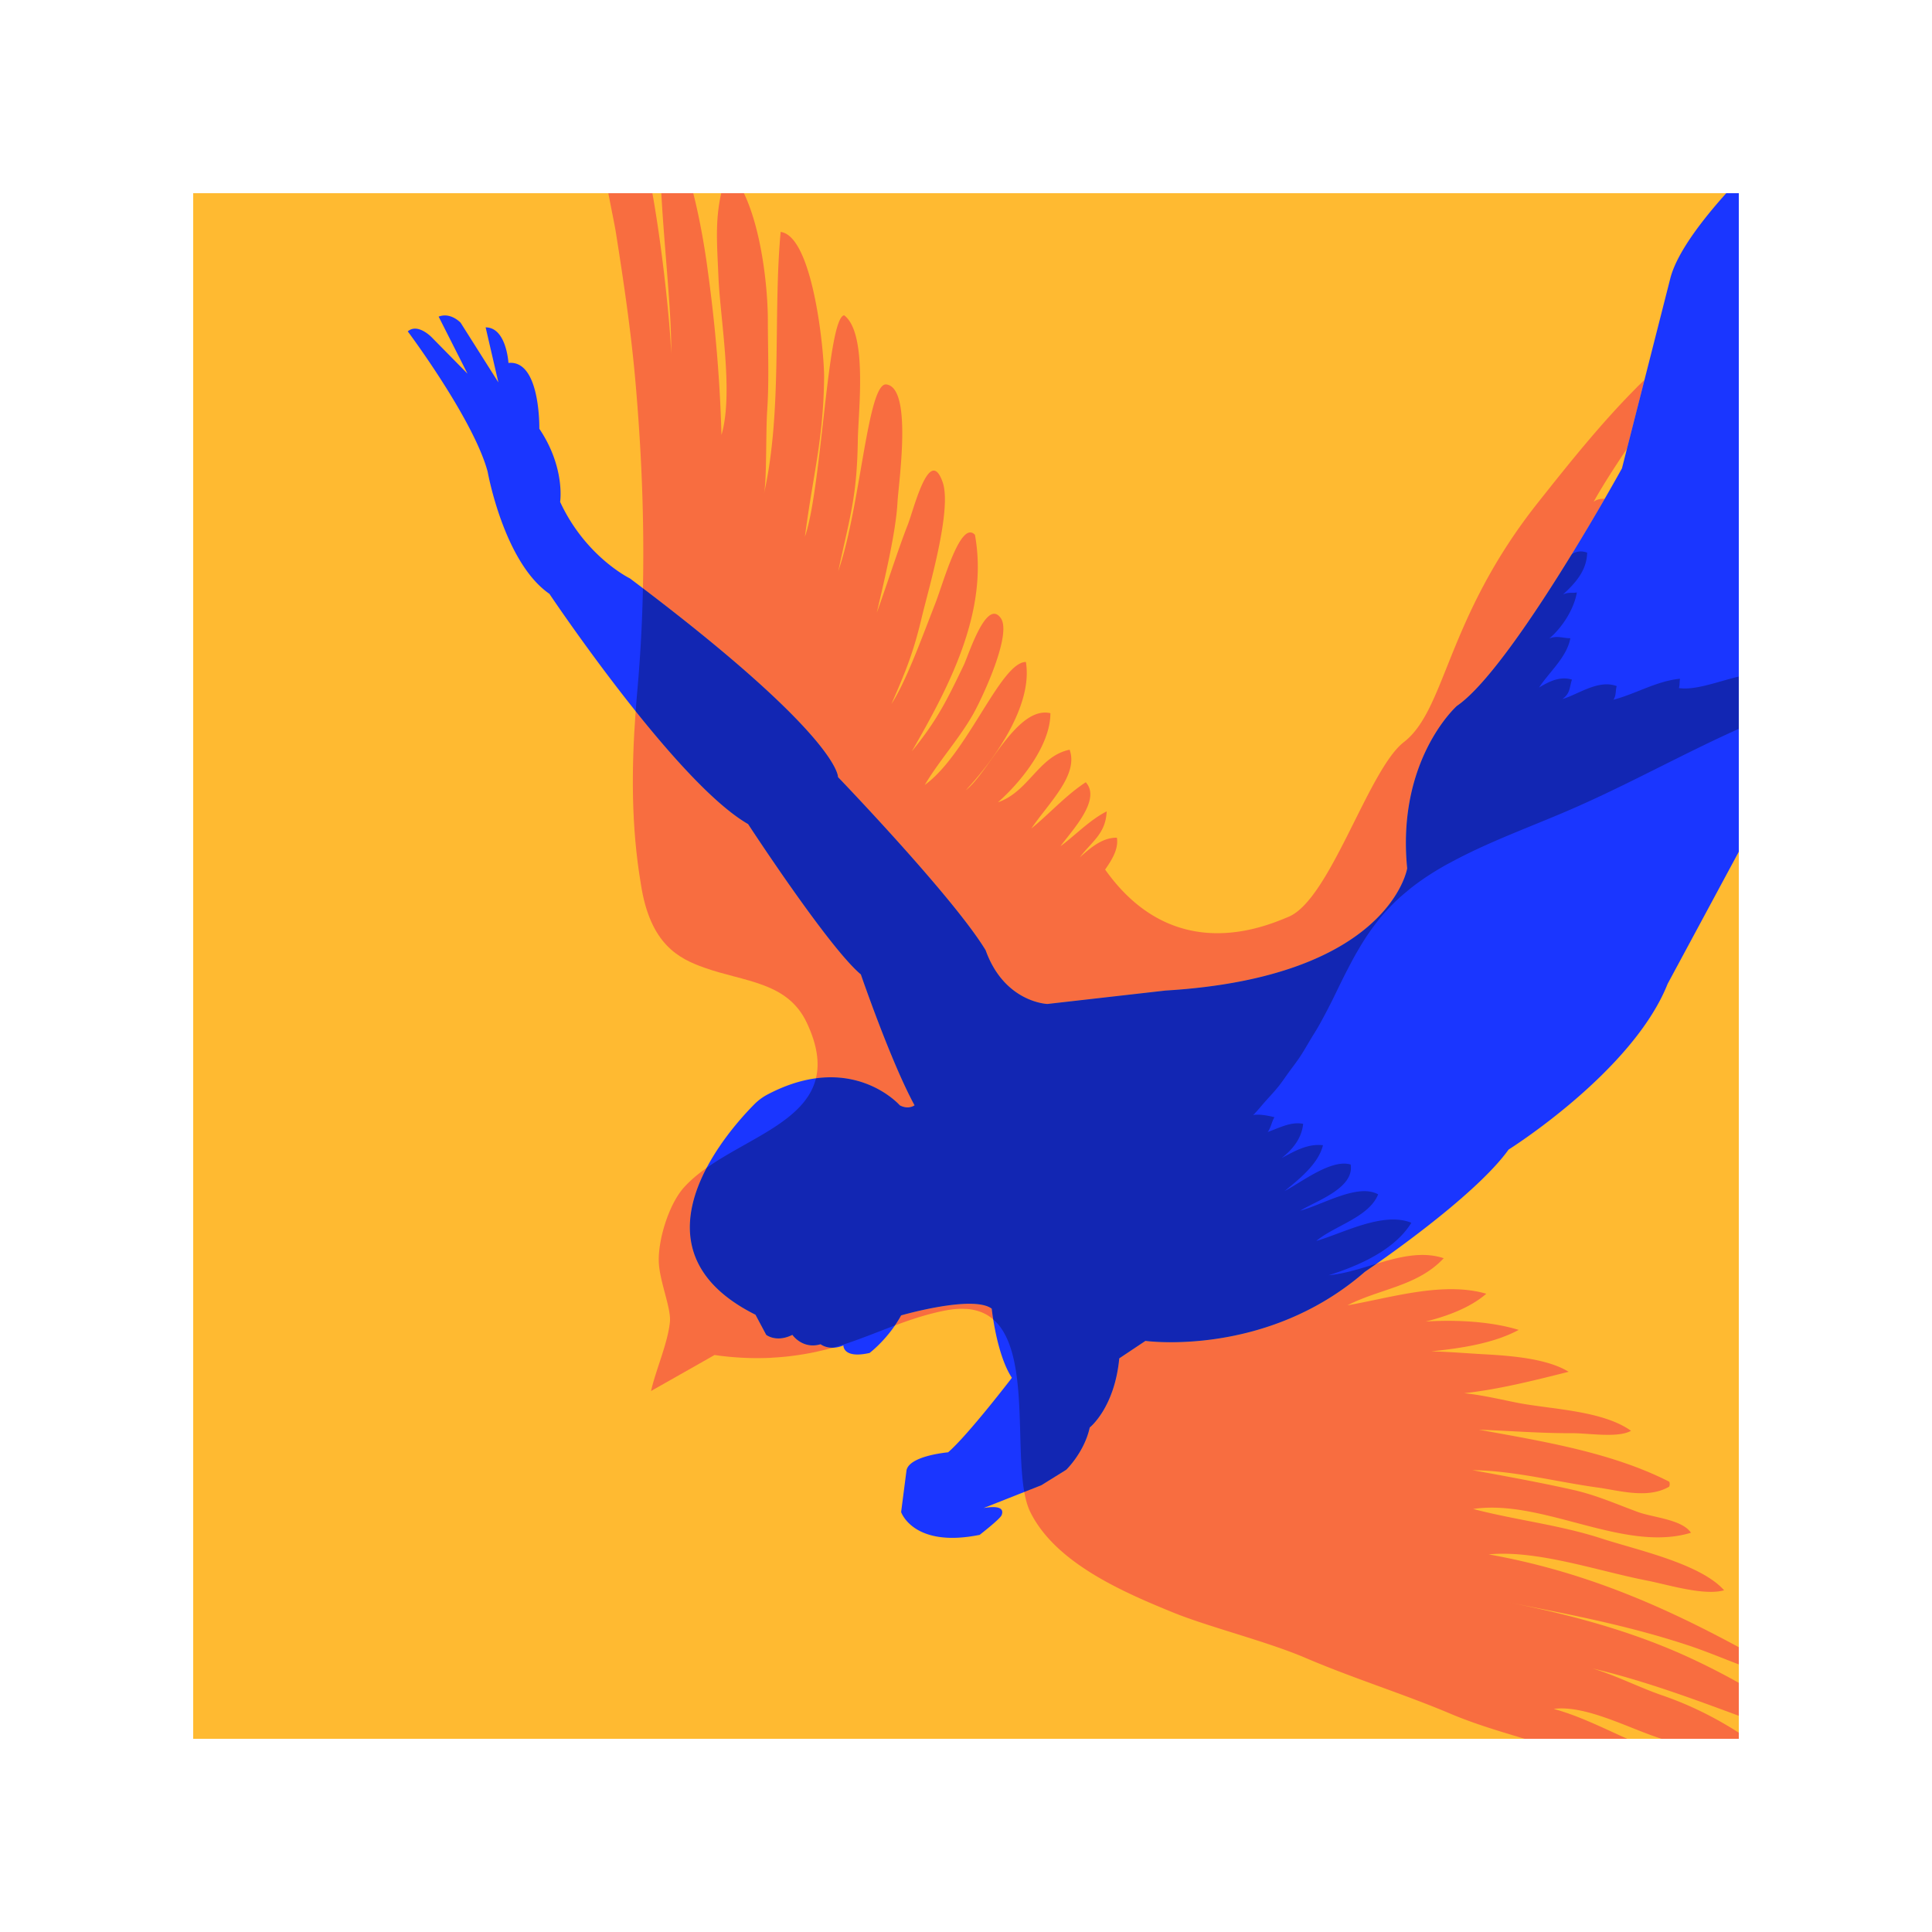 <?xml version="1.0" encoding="UTF-8"?>
<svg data-bbox="20 19.997 160 160.003" xmlns="http://www.w3.org/2000/svg" width="200" height="200" viewBox="0 0 200 200" data-type="color">
    <g>
        <path d="M180 20v160H20V20h160z" fill="#FFBA31" data-color="1"/>
        <path fill="#F86D40" d="M72.882 100.163c4.181 1.498 8.63 1.462 10.634 5.705 1.107 2.344 1.328 4.209.951 5.758 5.573-.746 8.676 2.796 8.676 2.796.903.487 1.529 0 1.529 0-2.432-4.447-5.559-13.549-5.559-13.549-3.335-2.779-11.673-15.564-11.673-15.564-3.327-1.91-7.747-6.812-11.637-11.677-.44 5.968-.468 11.897.537 17.865.952 6.287 3.958 7.741 6.542 8.666z" data-color="2"/>
        <path fill="#F86D40" d="M120.658 102.54c23.207-1.39 25.014-12.646 25.014-12.646-1.112-11.256 5.142-16.815 5.142-16.815 3.18-2.172 8.133-9.579 11.891-15.703-.028.019-.058.036-.085.057l.136-.138a252.898 252.898 0 003.366-5.661c-.372.004-.72-.003-1.151.31 1.035-1.843 2.242-3.688 3.456-5.501l1.808-7.108c-.202.189-.405.378-.604.574-.068.067-.142.126-.224.229-3.675 3.684-7.086 7.964-10.212 11.908-9.516 12.011-9.479 21.38-13.878 24.785-3.667 2.839-7.606 16.267-11.917 18.071-2.521 1.055-11.918 5.097-18.997-4.884.671-.966 1.412-2.117 1.216-3.299-1.498-.023-2.736 1.046-3.842 2.035 1.253-1.654 2.686-2.441 2.785-4.758-1.74.879-3.213 2.442-4.783 3.607 1.159-1.6 4.269-4.813 2.618-6.623-2.027 1.315-3.756 3.257-5.635 4.788 1.844-2.702 4.908-5.544 3.964-8.159-3.208.665-4.224 4.343-7.422 5.445 2.262-1.981 5.441-5.831 5.432-9.223-3.465-.808-6.468 6.253-8.749 7.965 2.971-3.177 6.958-8.779 6.213-13.269-2.614 0-6.061 9.559-10.468 12.731 1.529-2.573 3.564-4.768 5.037-7.383.869-1.542 4.019-8.196 2.836-9.882-1.491-2.125-3.338 3.827-3.845 4.881-1.797 3.734-2.749 5.676-5.375 8.915 3.82-6.628 8-14.461 6.539-22.428-1.488-1.566-3.245 4.9-4.091 7.077-1.543 3.967-3.049 8.111-4.549 10.438 1.407-3.249 2.226-5.13 3.132-8.951.684-2.886 3.173-11.168 2.163-14.023-1.371-3.876-2.992 2.869-3.612 4.435-.943 2.386-2.318 6.681-3.203 9.09.78-3.335 1.978-8.327 2.142-11.402.108-2.017 1.57-11.766-1.1-12.219-1.986-.463-2.696 12.617-5.028 19.31 1.233-5.764 1.932-7.645 2.025-13.59.045-2.932 1.035-11.027-1.413-12.885-1.746.232-2.307 17.87-4.065 22.925.815-6.341 1.921-10.041 1.987-16.507.026-2.543-1.137-14.617-4.498-15.049-.797 8.573.198 18.514-1.719 27.057.288-1.417.173-6.305.325-8.569.209-3.109.07-6.165.069-9.28 0-3.367-.633-9.359-2.48-13.22H74.66c-.648 2.902-.432 5.252-.288 8.65.188 4.427 1.585 12.06.315 16.378-.219-8.163-1.086-14.569-1.47-17.397-.209-1.541-.695-4.661-1.451-7.632h-3.307c.297 5.582 1.112 12.795 1.015 16.631-.004-1.607-.694-9.659-1.939-16.631h-4.559c.332 1.765.651 3.264.771 4.016.804 5.062 1.563 10.214 2.013 15.265.631 7.092.949 14.351.796 21.612C87.013 76.447 86.75 80.445 86.75 80.445s11.965 12.439 15.286 17.927c1.946 5.419 6.393 5.558 6.393 5.558l12.229-1.39z" data-color="2"/>
        <path fill="#F86D40" d="M93.281 136.17c-.202.371-.419.717-.641 1.042 1.199-.447 2.406-.862 3.623-1.183.724-.191 1.45-.358 2.182-.463a7.585 7.585 0 011.47-.069c.051.002.105 0 .155.003a5.24 5.24 0 011.178.221c.054.017.109.032.162.05.35.123.671.282.964.475.041.027.08.056.12.084.111.08.216.168.32.256a22.77 22.77 0 01-.152-1.112c-1.946-1.458-9.381.696-9.381.696z" data-color="2"/>
        <path fill="#F86D40" d="M180 172.299v-1.781c-8.173-4.423-16.257-7.887-25.894-9.609 5.046-.482 11.395 1.743 16.345 2.7 2.166.419 5.926 1.613 8.028 1.016-2.456-2.772-9.112-4.193-12.668-5.354-4.342-1.418-8.902-1.906-13.308-3.062 7.208-1.075 15.605 4.574 22.545 2.46-.934-1.388-3.923-1.568-5.511-2.153-2.269-.836-4.313-1.751-6.686-2.283-3.443-.773-6.944-1.411-10.415-2.04 4.237.039 8.687 1.207 12.891 1.787 2.383.327 5.219 1.208 7.46-.075a.66.66 0 00.014-.518c-5.96-3.044-13.166-4.191-19.71-5.385 3.22.116 6.396.376 9.629.361 1.688-.008 4.779.523 6.124-.248-2.944-2.091-8.147-2.215-11.615-2.871-1.538-.291-3.663-.818-5.659-1.02 3.626-.396 7.371-1.354 10.816-2.217-2.29-1.412-6.194-1.672-8.832-1.818-1.63-.089-3.523-.252-5.403-.3 3.231-.317 6.567-.867 9.063-2.218-2.712-.832-6.246-1.082-9.628-.865 2.376-.593 4.667-1.484 6.275-2.877-4.476-1.307-9.909.426-14.367 1.195 3.379-1.737 7.241-1.965 9.96-4.873-2.229-.74-4.599-.136-6.945.565-.756.529-1.216.838-1.216.838-10.214 8.894-22.721 7.157-22.721 7.157l-2.71 1.807c-.486 5.142-3.057 7.157-3.057 7.157-.556 2.571-2.432 4.377-2.432 4.377l-2.571 1.598-1.768.699c.142.792.335 1.49.611 2.052 2.589 5.278 9.569 8.289 14.725 10.397 3.751 1.534 9.724 2.993 13.807 4.741 4.878 2.09 10.17 3.733 14.991 5.773 2.478 1.049 5.07 1.811 7.658 2.588h10.624c-2.505-1.12-5.046-2.403-7.611-3.092 3.157-.423 7.5 1.848 10.589 2.899l.557.193H180v-.634l-.049-.03c-2.559-1.628-5.111-2.882-7.946-3.856-2.278-.783-4.744-2.05-7.183-2.771 5.199 1.221 10.164 3.053 15.178 4.907v-3.411c-2.334-1.304-4.841-2.543-7.219-3.53-5.416-2.247-11.046-3.7-16.851-4.844 6.481 1.279 12.536 2.419 18.792 4.481 1.768.582 3.514 1.315 5.278 1.987z" data-color="2"/>
        <path fill="#F86D40" d="M82.025 138.185c-1.668.834-2.71 0-2.71 0l-1.112-2.084c-8.409-4.204-7.589-10.395-5.059-15.2-.876.619-1.681 1.287-2.355 2.039-1.523 1.698-2.659 5.326-2.593 7.649.056 1.994 1.288 4.809 1.155 6.232-.207 2.202-1.474 5.018-1.955 7.176l6.575-3.727a30.68 30.68 0 005.736.295c.09-.004.173-.016.263-.021a28.62 28.62 0 001.534-.122c.171-.019.338-.04.506-.062.436-.055.864-.118 1.284-.19.176-.031.352-.061.526-.094.413-.079.815-.167 1.21-.26.153-.036.31-.069.461-.107.24-.061.478-.124.713-.19-.798.01-1.262-.361-1.262-.361-1.875.556-2.917-.973-2.917-.973z" data-color="2"/>
        <path fill="#1A36FF" d="M178.702 20c-2.383 2.65-5.109 6.129-5.793 8.818l-2.676 10.517-1.809 7.108-.519 2.039s-.679 1.233-1.786 3.152a254.717 254.717 0 01-3.365 5.661l-.051.082c-3.757 6.124-8.711 13.531-11.891 15.703 0 0-6.254 5.559-5.142 16.815 0 0-1.807 11.256-25.014 12.646l-12.229 1.39s-4.447-.139-6.393-5.559C98.715 92.883 86.75 80.444 86.75 80.444s.263-3.998-20.196-19.551c-.439-.333-.885-.671-1.344-1.016 0 0-4.586-2.223-7.226-7.921 0 0 .556-3.543-2.154-7.574 0 0 .139-7.157-3.196-6.81 0 0-.208-3.683-2.362-3.683l1.32 5.698-3.906-6.175s-1.027-1.121-2.278-.635l2.988 5.906-3.688-3.747s-1.453-1.534-2.496-.63c0 0 6.81 9.102 8.269 14.522 0 0 1.668 9.38 6.393 12.646 0 0 4.048 6.049 8.931 12.156 3.89 4.865 8.31 9.767 11.637 11.677 0 0 8.338 12.785 11.673 15.564 0 0 3.127 9.102 5.559 13.549 0 0-.625.486-1.528 0 0 0-3.103-3.542-8.676-2.797-1.499.201-3.176.708-5.021 1.682-.506.267-.967.61-1.369 1.016-1.076 1.086-3.342 3.559-4.933 6.578-2.529 4.805-3.35 10.996 5.059 15.2l1.112 2.084s1.042.834 2.71 0c0 0 1.042 1.529 2.918.973 0 0 .464.371 1.262.361a2.94 2.94 0 001.101-.24s-.069 1.407 2.71.782c0 0 1.396-1.05 2.625-2.849.222-.324.438-.67.641-1.042 0 0 7.435-2.154 9.38-.695 0 0 .046.437.152 1.112.246 1.547.819 4.352 1.933 6.045 0 0-4.517 5.906-6.602 7.713 0 0-4.029.347-4.308 1.876l-.556 4.308s1.251 3.752 8.13 2.362c0 0 2.11-1.637 2.27-2.033.211-.523.046-1.063-1.853-.747l4.207-1.663 1.769-.699 2.57-1.598s1.876-1.806 2.433-4.377c0 0 2.57-2.015 3.057-7.156l2.71-1.807s12.507 1.737 22.721-7.157c0 0 .46-.309 1.217-.838 2.994-2.095 10.713-7.703 13.653-11.809 0 0 12.854-8.06 16.467-17.162L180 88.171V20h-1.298z" data-color="3"/>
        <path opacity=".3" d="M173.802 71.228c.088-.301.057-.659.111-.963a8.811 8.811 0 00-.895.134c-.589.119-1.163.292-1.73.491-1.418.498-2.796 1.159-4.268 1.547.325-.476.191-.98.346-1.409-1.896-.719-3.963.846-5.628 1.341.834-.619.709-1.156.988-2.014-1.233-.395-2.417.226-3.404.817 1.056-1.605 2.891-3.157 3.239-5.105-.678.023-1.403-.315-2.183.034 1.347-1.135 2.569-3.052 2.857-4.774-.493.107-.847-.07-1.439.22 1.294-1.186 2.468-2.489 2.506-4.337-.587-.219-1.131-.146-1.596.166-3.758 6.124-8.711 13.531-11.891 15.703 0 0-6.254 5.559-5.142 16.815 0 0-1.806 11.256-25.014 12.646l-12.229 1.39s-4.447-.139-6.393-5.558C98.715 92.883 86.75 80.444 86.75 80.444s.263-3.997-20.196-19.551a154.207 154.207 0 01-.566 10.468c-.067.757-.129 1.514-.185 2.27 3.89 4.865 8.31 9.767 11.637 11.677 0 0 8.338 12.785 11.673 15.564 0 0 3.127 9.102 5.559 13.549 0 0-.625.487-1.529 0 0 0-3.102-3.542-8.676-2.796-1.078 4.425-7.056 6.262-11.322 9.276-2.53 4.805-3.35 10.995 5.059 15.2l1.112 2.084s1.042.834 2.71 0c0 0 1.042 1.529 2.918.973 0 0 .464.371 1.262.361.283-.078.562-.159.835-.244.802-.25 1.607-.542 2.411-.845.11-.041.22-.08.33-.122.391-.149.783-.3 1.175-.453l.447-.172c.411-.159.823-.317 1.236-.471.222-.325.439-.671.641-1.042 0 0 7.435-2.154 9.38-.695 0 0 .045.437.152 1.112.168.143.33.293.476.462 3.114 3.575 1.854 12.406 2.745 17.4l1.768-.699 2.571-1.598s1.876-1.806 2.432-4.377c0 0 2.571-2.015 3.057-7.157l2.71-1.807s12.507 1.737 22.721-7.157c0 0 .46-.309 1.216-.838-1.687.504-3.362 1.057-4.962 1.195 3.042-.96 6.804-2.576 8.557-5.431-2.942-1.184-7.06 1.08-9.839 1.882 1.844-1.56 5.465-2.457 6.399-4.825-2.109-1.16-5.711 1.069-8.072 1.693 1.713-1.036 5.623-2.337 5.229-4.779-1.998-.6-5.051 1.81-6.84 2.746 1.525-1.237 3.518-2.839 3.972-4.746-1.586-.176-2.91.598-4.286 1.336 1.164-.91 2.087-2.055 2.235-3.549-1.259-.249-2.44.412-3.673.848.316-.392.436-1.115.701-1.533-.611-.155-1.55-.345-2.195-.225.034-.035.062-.073.114-.119.406-.417.756-.864 1.138-1.294.463-.521.95-1.029 1.379-1.568.373-.469.7-.965 1.05-1.447.395-.544.812-1.075 1.181-1.634.389-.59.735-1.206 1.098-1.812.286-.478.593-.942.864-1.429a65.242 65.242 0 001.755-3.389c.337-.697.662-1.359.986-2 .085-.168.17-.324.255-.488.246-.477.493-.943.743-1.391.104-.188.213-.367.319-.549.237-.407.479-.805.73-1.192.12-.186.244-.367.368-.548.254-.37.52-.73.795-1.084.151-.195.302-.389.462-.579a19.484 19.484 0 011.196-1.298c.181-.181.363-.362.555-.539.28-.258.582-.513.889-.766.173-.143.336-.288.518-.429a25.86 25.86 0 011.628-1.168 33.715 33.715 0 011.723-1.054c.346-.198.704-.382 1.058-.57 3.935-2.094 8.305-3.637 12.397-5.431 5.817-2.551 11.213-5.571 17.061-8.202v-5.411c-2.114.499-4.489 1.448-6.195 1.191z"/>
    </g>
</svg>
